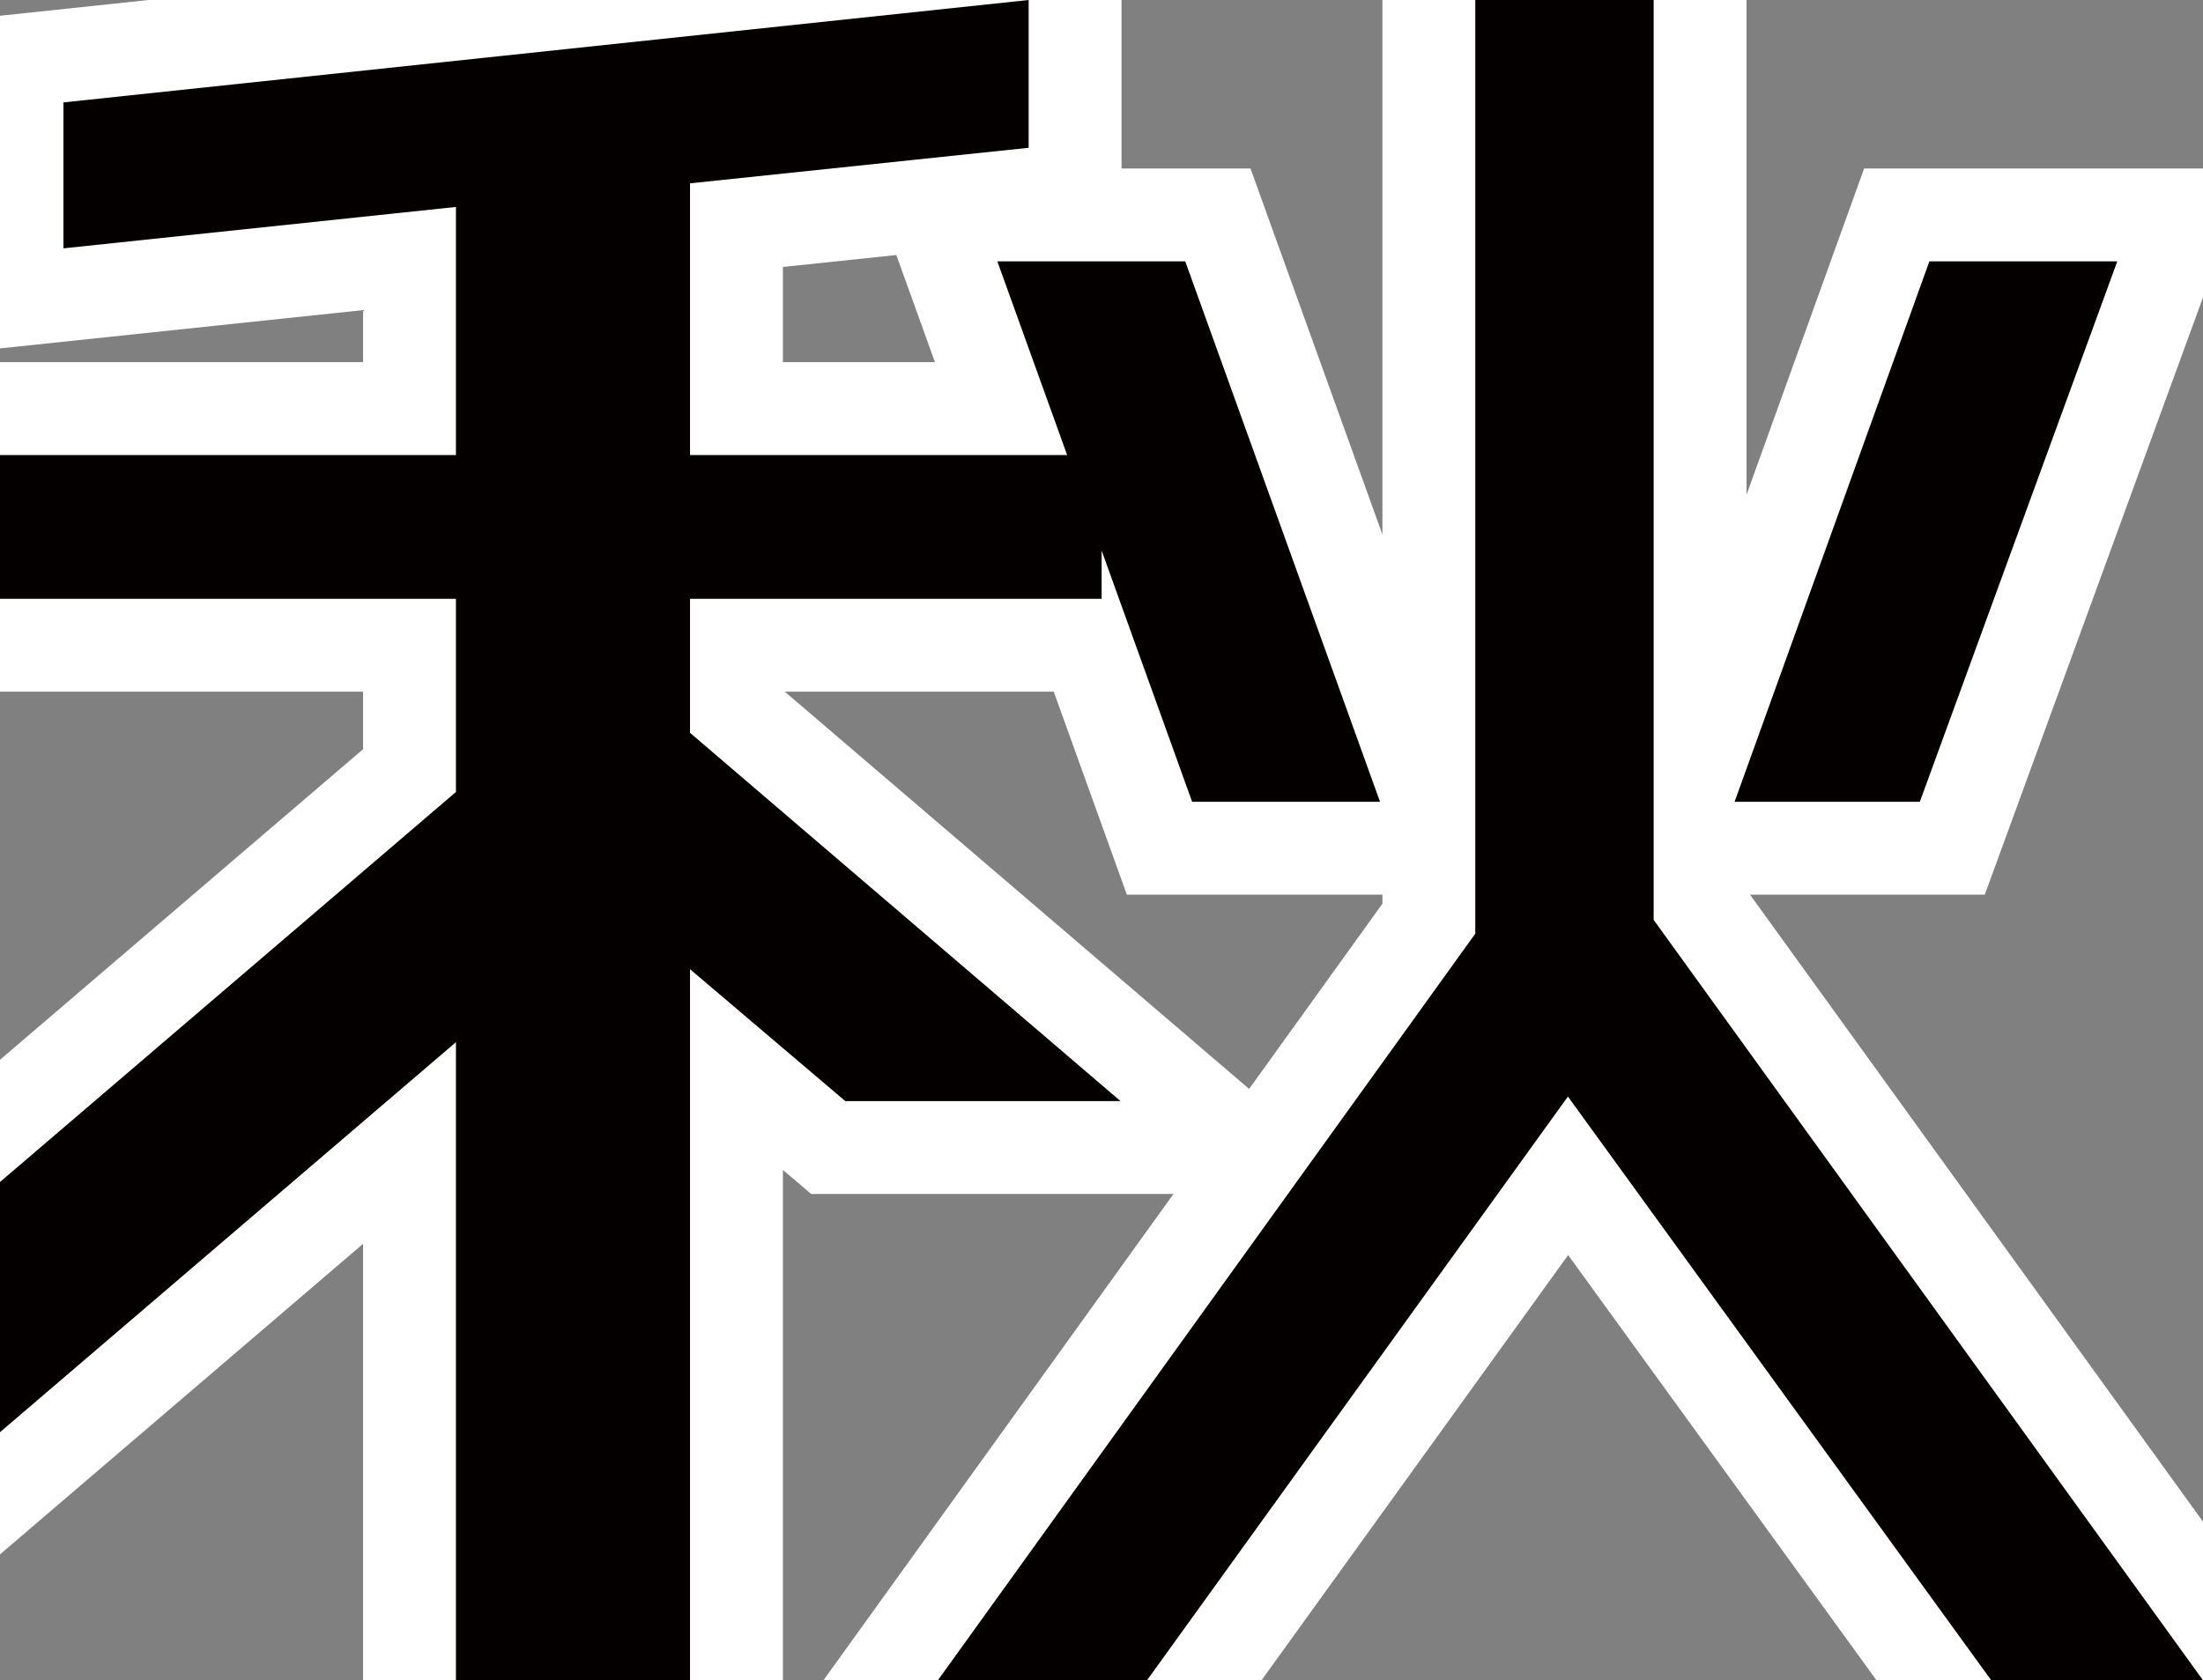 <?xml version="1.0" encoding="UTF-8"?>
<svg id="_レイヤー_2" data-name="レイヤー 2" xmlns="http://www.w3.org/2000/svg" viewBox="0 0 83.01 63.33">
  <rect x="0" y="0" width="83.01" height="63.33" fill="#808080" stroke="none"/>
  <defs>
    <style>
      .cls-1 {
        fill: #040000;
      }

      .cls-2 {
        fill: #231815;
      }

      .cls-3 {
        fill: none;
        stroke: #fff;
        stroke-linecap: round;
        stroke-width: 7px;
      }
    </style>
  </defs>
  <g id="_レイヤー_1-2" data-name="レイヤー 1">
    <g>
      <g>
        <polygon class="cls-2" points="26 27.62 26 22.57 41.51 22.57 41.51 20.75 44.92 30.22 52 30.22 44.66 9.85 37.58 9.85 40.21 17.15 26 17.15 26 6.91 38.76 5.57 38.76 0 2.39 3.86 2.39 9.36 17.18 7.8 17.18 17.15 0 17.15 0 22.57 17.18 22.57 17.18 29.85 0 44.55 0 53.98 17.18 39.28 17.18 63.33 26 63.33 26 36.53 31.85 41.5 42.22 41.5 26 27.62"/>
        <polygon class="cls-2" points="62.31 34.67 62.31 0 55.59 0 55.59 35.19 35.34 63.33 43.22 63.33 59.08 41.33 75.03 63.33 83.01 63.33 62.31 34.67"/>
        <polygon class="cls-2" points="79.78 9.85 72.7 9.85 65.36 30.22 72.34 30.22 79.78 9.85"/>
      </g>
      <g>
        <polygon class="cls-3" points="26 27.62 26 22.57 41.51 22.57 41.51 20.75 44.92 30.22 52 30.22 44.66 9.85 37.58 9.85 40.21 17.15 26 17.15 26 6.91 38.76 5.57 38.76 0 2.39 3.86 2.39 9.36 17.18 7.8 17.18 17.15 0 17.15 0 22.57 17.18 22.57 17.18 29.85 0 44.55 0 53.98 17.18 39.28 17.18 63.33 26 63.33 26 36.53 31.85 41.5 42.22 41.5 26 27.62"/>
        <polygon class="cls-3" points="62.31 34.67 62.31 0 55.59 0 55.59 35.19 35.34 63.33 43.22 63.33 59.08 41.33 75.03 63.33 83.01 63.33 62.31 34.67"/>
        <polygon class="cls-3" points="79.78 9.85 72.7 9.85 65.36 30.22 72.34 30.22 79.78 9.85"/>
      </g>
      <g>
        <polygon class="cls-1" points="26 27.62 26 22.57 41.51 22.57 41.51 20.75 44.92 30.22 52 30.22 44.66 9.85 37.58 9.85 40.21 17.15 26 17.15 26 6.91 38.76 5.57 38.76 0 2.39 3.86 2.39 9.36 17.18 7.8 17.18 17.15 0 17.15 0 22.57 17.18 22.57 17.18 29.85 0 44.55 0 53.98 17.18 39.28 17.18 63.33 26 63.33 26 36.53 31.85 41.5 42.22 41.5 26 27.62"/>
        <polygon class="cls-1" points="62.31 34.67 62.31 0 55.59 0 55.59 35.19 35.34 63.33 43.22 63.33 59.08 41.33 75.03 63.33 83.01 63.33 62.31 34.67"/>
        <polygon class="cls-1" points="79.78 9.85 72.7 9.85 65.36 30.22 72.34 30.22 79.78 9.85"/>
      </g>
    </g>
  </g>
</svg>